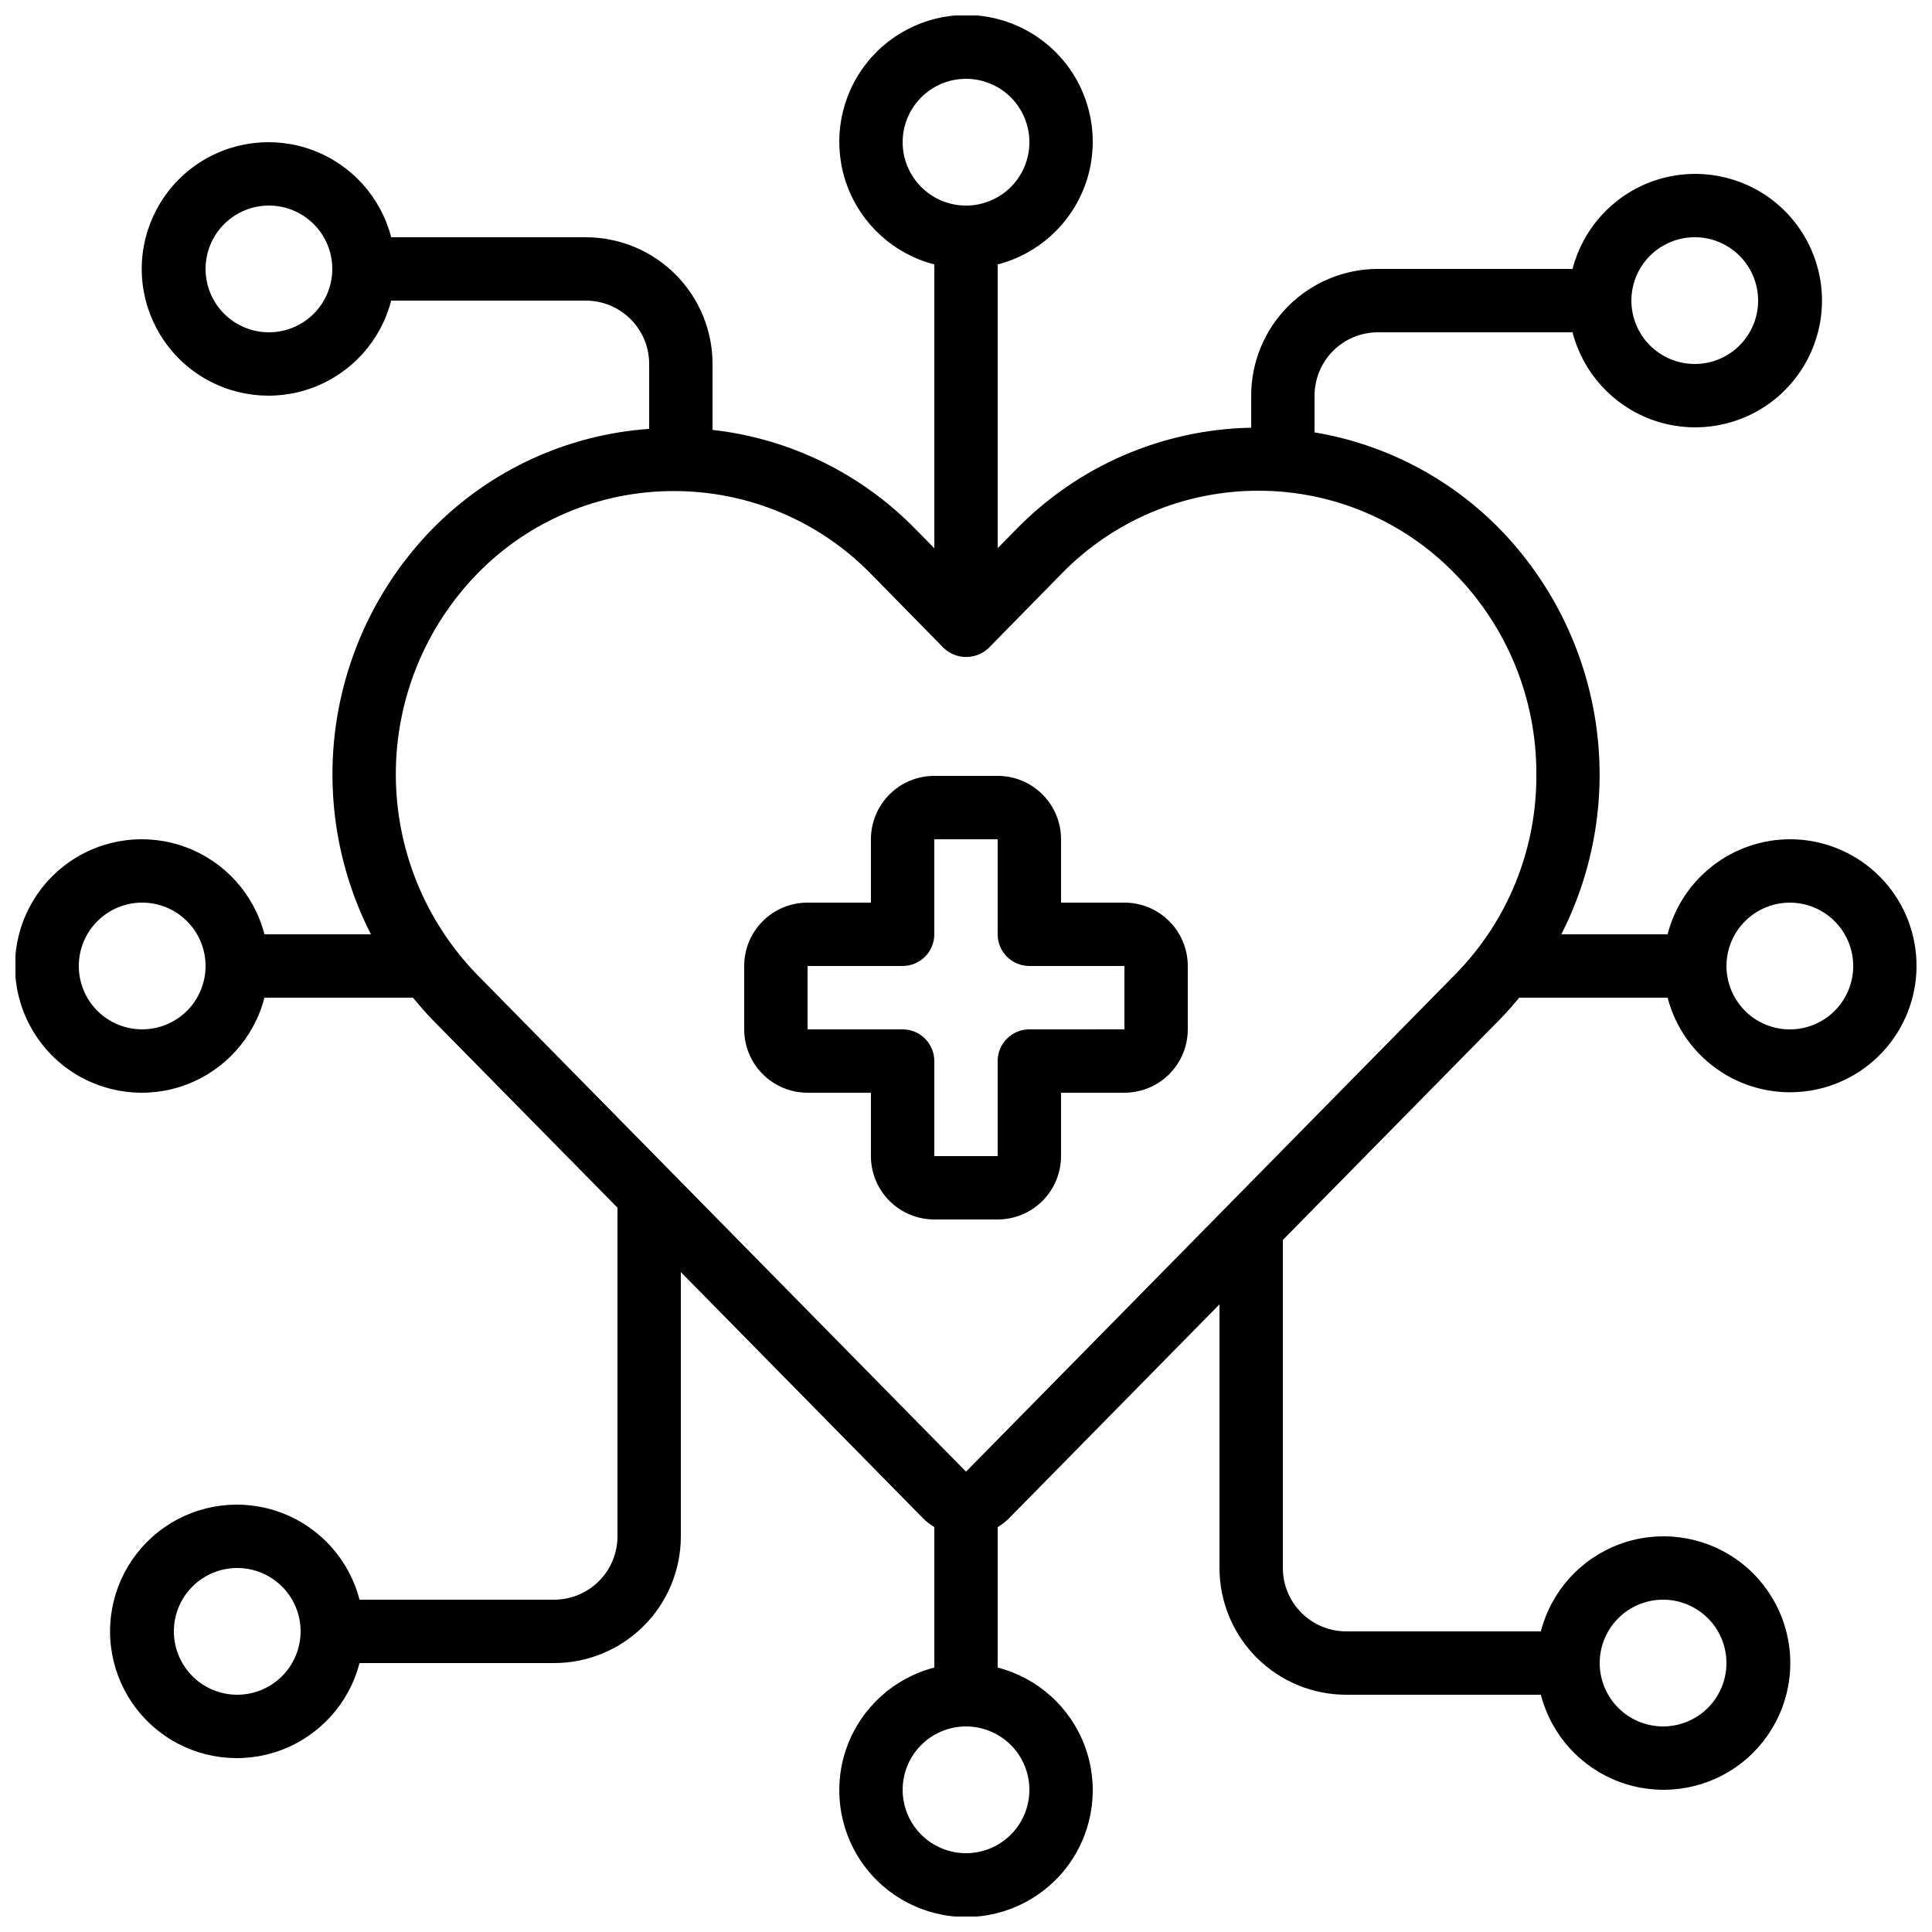 <?xml version="1.0" encoding="UTF-8"?>
<!-- Uploaded to: ICON Repo, www.iconrepo.com, Generator: ICON Repo Mixer Tools -->
<svg width="800px" height="800px" version="1.1" viewBox="144 144 512 512" xmlns="http://www.w3.org/2000/svg">
 <defs>
  <clipPath id="a">
   <path d="m148.09 148.09h503.81v503.81h-503.81z"/>
  </clipPath>
 </defs>
 <g clip-path="url(#a)">
  <path d="m618.32 366.41c-7.426 0.027-14.633 2.516-20.492 7.074s-10.047 10.93-11.902 18.117h-28.156c8.828-17.352 12.008-37.031 9.094-56.277-2.914-19.25-11.773-37.105-25.34-51.066-13.246-13.559-30.461-22.551-49.156-25.672v-9.73c0-4.453 1.77-8.727 4.918-11.875 3.152-3.148 7.422-4.918 11.875-4.918h51.574c2.75 10.645 10.535 19.27 20.84 23.094 10.309 3.824 21.836 2.359 30.863-3.918 9.023-6.281 14.406-16.578 14.406-27.574 0-10.992-5.383-21.293-14.406-27.57-9.027-6.277-20.555-7.742-30.863-3.918-10.305 3.82-18.09 12.449-20.84 23.094h-51.574c-8.906 0-17.449 3.539-23.75 9.836-6.297 6.301-9.836 14.844-9.836 23.75v8.488c-23.461 0.438-45.809 10.09-62.211 26.871l-4.961 5.039-0.004-75.18c10.645-2.746 19.273-10.531 23.094-20.84 3.824-10.309 2.359-21.836-3.918-30.859-6.277-9.027-16.578-14.406-27.57-14.406-10.996 0-21.293 5.379-27.574 14.406-6.277 9.023-7.742 20.551-3.918 30.859 3.824 10.309 12.449 18.094 23.094 20.84v75.219l-4.961-5.039v0.004c-14.352-14.738-33.371-24.047-53.816-26.332v-17.469c0-8.906-3.539-17.449-9.836-23.746-6.301-6.301-14.844-9.84-23.75-9.84h-51.574c-2.75-10.645-10.535-19.27-20.844-23.094-10.309-3.824-21.832-2.359-30.859 3.918-9.023 6.281-14.406 16.578-14.406 27.574 0 10.992 5.383 21.293 14.406 27.57 9.027 6.277 20.551 7.742 30.859 3.918 10.309-3.82 18.094-12.449 20.844-23.094h51.574c4.453 0 8.723 1.77 11.875 4.918 3.148 3.152 4.918 7.422 4.918 11.875v17.199c-21.789 1.523-42.258 10.984-57.535 26.594-13.586 13.953-22.453 31.816-25.359 51.07-2.902 19.258 0.301 38.941 9.16 56.281h-28.223c-2.746-10.645-10.531-19.27-20.84-23.094-10.309-3.824-21.836-2.359-30.859 3.918-9.027 6.281-14.406 16.578-14.406 27.574 0 10.992 5.379 21.293 14.406 27.57 9.023 6.277 20.551 7.742 30.859 3.918 10.309-3.82 18.094-12.449 20.84-23.094h39.355c1.621 1.949 3.266 3.879 5.039 5.719l49.164 49.938v87.09c0 4.453-1.77 8.727-4.918 11.875-3.148 3.148-7.422 4.918-11.875 4.918h-51.574c-2.746-10.645-10.531-19.27-20.84-23.094-10.309-3.824-21.836-2.359-30.859 3.922-9.027 6.277-14.406 16.574-14.406 27.57 0 10.996 5.379 21.293 14.406 27.57 9.023 6.281 20.551 7.742 30.859 3.922 10.309-3.824 18.094-12.449 20.84-23.094h51.574c8.906 0 17.449-3.539 23.75-9.84 6.297-6.297 9.836-14.84 9.836-23.75v-70.02l64.168 65.227c0.906 0.902 1.914 1.691 3.008 2.352v37.223c-10.645 2.746-19.27 10.531-23.094 20.84-3.824 10.309-2.359 21.836 3.918 30.859 6.281 9.027 16.578 14.406 27.574 14.406 10.992 0 21.293-5.379 27.57-14.406 6.277-9.023 7.742-20.551 3.918-30.859-3.82-10.309-12.449-18.094-23.094-20.84v-37.215c1.094-0.664 2.102-1.453 3.008-2.352l55.77-56.688v69.871c0 8.906 3.539 17.449 9.84 23.75 6.297 6.297 14.84 9.836 23.75 9.836h51.574-0.004c2.75 10.645 10.535 19.273 20.844 23.094 10.309 3.824 21.836 2.359 30.859-3.918 9.027-6.281 14.406-16.578 14.406-27.57 0-10.996-5.379-21.293-14.406-27.574-9.023-6.277-20.551-7.742-30.859-3.918-10.309 3.82-18.094 12.449-20.844 23.094h-51.57c-4.457 0-8.727-1.77-11.875-4.918-3.152-3.148-4.922-7.422-4.922-11.875v-86.941l57.543-58.484c1.797-1.84 3.469-3.762 5.098-5.719h39.316c2.117 8.133 7.215 15.172 14.273 19.723 7.062 4.555 15.578 6.289 23.859 4.863 8.281-1.422 15.723-5.906 20.855-12.559 5.133-6.652 7.582-14.988 6.859-23.359-0.719-8.375-4.559-16.168-10.754-21.844s-14.297-8.82-22.699-8.809zm-25.191-159.54c4.453 0 8.727 1.77 11.875 4.918 3.148 3.152 4.918 7.422 4.918 11.875 0 4.453-1.77 8.727-4.918 11.875-3.148 3.152-7.422 4.918-11.875 4.918s-8.727-1.766-11.875-4.918c-3.148-3.148-4.918-7.422-4.918-11.875 0-4.453 1.77-8.723 4.918-11.875 3.148-3.148 7.422-4.918 11.875-4.918zm-377.86 25.191c-4.457 0-8.727-1.77-11.875-4.918-3.152-3.152-4.918-7.422-4.918-11.875 0-4.457 1.766-8.727 4.918-11.875 3.148-3.152 7.418-4.918 11.875-4.918 4.453 0 8.723 1.766 11.875 4.918 3.148 3.148 4.918 7.418 4.918 11.875 0 4.453-1.77 8.723-4.918 11.875-3.152 3.148-7.422 4.918-11.875 4.918zm-33.59 184.73c-4.453 0-8.723-1.77-11.875-4.918-3.148-3.152-4.918-7.422-4.918-11.875 0-4.457 1.77-8.727 4.918-11.875 3.152-3.152 7.422-4.922 11.875-4.922 4.457 0 8.727 1.77 11.875 4.922 3.152 3.148 4.922 7.418 4.922 11.875 0 4.453-1.77 8.723-4.922 11.875-3.148 3.148-7.418 4.918-11.875 4.918zm25.191 176.33c-4.453 0-8.727-1.77-11.875-4.918-3.148-3.148-4.918-7.422-4.918-11.875s1.77-8.727 4.918-11.875c3.148-3.148 7.422-4.918 11.875-4.918s8.727 1.77 11.875 4.918c3.148 3.148 4.918 7.422 4.918 11.875s-1.77 8.727-4.918 11.875c-3.148 3.148-7.422 4.918-11.875 4.918zm377.86-25.191h0.004c4.453 0 8.723 1.77 11.875 4.922 3.148 3.148 4.918 7.418 4.918 11.875 0 4.453-1.77 8.723-4.918 11.875-3.152 3.148-7.422 4.918-11.875 4.918-4.457 0-8.727-1.77-11.875-4.918-3.152-3.152-4.922-7.422-4.922-11.875 0-4.457 1.77-8.727 4.922-11.875 3.148-3.152 7.418-4.922 11.875-4.922zm-201.52-386.25c0-4.453 1.77-8.723 4.922-11.875 3.148-3.148 7.418-4.918 11.875-4.918 4.453 0 8.723 1.77 11.875 4.918 3.148 3.152 4.918 7.422 4.918 11.875 0 4.457-1.77 8.727-4.918 11.875-3.152 3.152-7.422 4.922-11.875 4.922-4.457 0-8.727-1.77-11.875-4.922-3.152-3.148-4.922-7.418-4.922-11.875zm33.586 436.64h0.004c0 4.453-1.77 8.727-4.918 11.875-3.152 3.148-7.422 4.918-11.875 4.918-4.457 0-8.727-1.77-11.875-4.918-3.152-3.148-4.922-7.422-4.922-11.875s1.77-8.727 4.922-11.875c3.148-3.148 7.418-4.918 11.875-4.918 4.453 0 8.723 1.77 11.875 4.918 3.148 3.148 4.918 7.422 4.918 11.875zm112.75-215.98-129.54 131.66-129.52-131.66c-13.844-14.227-21.59-33.297-21.59-53.152 0-19.852 7.746-38.922 21.59-53.148 13.645-13.988 32.348-21.883 51.887-21.902h0.312-0.004c19.59-0.004 38.355 7.887 52.062 21.883l19.312 19.672v0.004c3.344 3.215 8.629 3.215 11.973 0l19.312-19.672v-0.004c13.699-14.062 32.504-21.988 52.137-21.973h0.043-0.004c19.613-0.012 38.395 7.922 52.062 21.992 13.883 14.164 21.633 33.223 21.57 53.059v0.074c0.152 19.887-7.621 39.016-21.605 53.16zm88.781 14.461c-4.453 0-8.727-1.77-11.875-4.918-3.148-3.152-4.918-7.422-4.918-11.875 0-4.457 1.77-8.727 4.918-11.875 3.148-3.152 7.422-4.922 11.875-4.922s8.727 1.77 11.875 4.922c3.148 3.148 4.918 7.418 4.918 11.875 0 4.453-1.77 8.723-4.918 11.875-3.148 3.148-7.422 4.918-11.875 4.918z"/>
 </g>
 <path d="m441.98 383.2h-16.797v-16.793c0-4.453-1.77-8.723-4.918-11.875-3.148-3.148-7.422-4.918-11.875-4.918h-16.793c-4.453 0-8.727 1.77-11.875 4.918-3.148 3.152-4.918 7.422-4.918 11.875v16.793h-16.793c-4.457 0-8.727 1.77-11.875 4.922-3.152 3.148-4.918 7.418-4.918 11.875v16.793c0 4.453 1.766 8.727 4.918 11.875 3.148 3.148 7.418 4.918 11.875 4.918h16.793v16.793c0 4.453 1.77 8.727 4.918 11.875 3.148 3.148 7.422 4.918 11.875 4.918h16.793c4.453 0 8.727-1.77 11.875-4.918 3.148-3.148 4.918-7.422 4.918-11.875v-16.793h16.797c4.453 0 8.723-1.77 11.875-4.918 3.148-3.148 4.918-7.422 4.918-11.875v-16.793c0-4.457-1.77-8.727-4.918-11.875-3.152-3.152-7.422-4.922-11.875-4.922zm0 33.586-25.191 0.004c-4.637 0-8.398 3.758-8.398 8.395v25.191h-16.793v-25.191c0-2.227-0.883-4.359-2.461-5.938-1.574-1.574-3.707-2.457-5.938-2.457h-25.188v-16.793h25.191-0.004c2.231 0 4.363-0.887 5.938-2.461 1.578-1.574 2.461-3.711 2.461-5.938v-25.191h16.793v25.191c0 2.227 0.887 4.363 2.461 5.938 1.574 1.574 3.711 2.461 5.938 2.461h25.191z"/>
</svg>